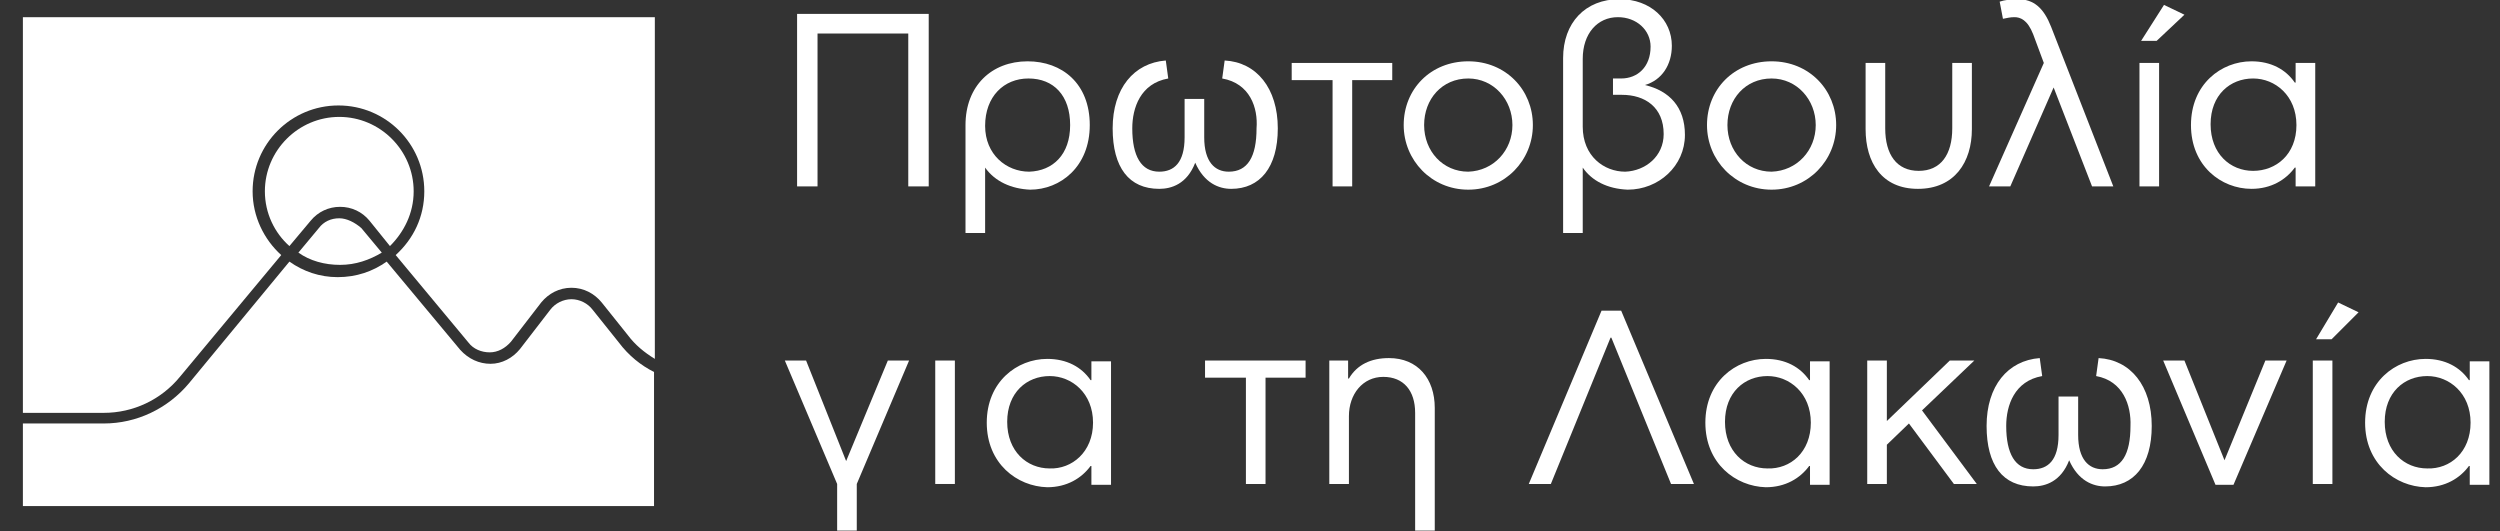 <?xml version="1.0" encoding="utf-8"?>
<!-- Generator: Adobe Illustrator 26.3.1, SVG Export Plug-In . SVG Version: 6.00 Build 0)  -->
<svg version="1.1" id="Layer_1" xmlns="http://www.w3.org/2000/svg" xmlns:xlink="http://www.w3.org/1999/xlink" x="0px" y="0px"
	 viewBox="0 0 305.8 65" style="enable-background:new 0 0 305.8 65;" xml:space="preserve">
<rect x="0" y="0" width="305.8" height="65" fill="#333333" stroke="none"/>
<style type="text/css">
	.st0{fill:#FFFFFF;}
</style>
<g>
	<path class="st0" d="M2.8,2.1v48.4h9.9c3.6,0,7-1.6,9.3-4.4l12.4-14.9c-2.1-1.9-3.5-4.7-3.5-7.8c0-5.8,4.7-10.5,10.5-10.5
		s10.5,4.7,10.5,10.5c0,3.1-1.3,5.8-3.5,7.8l8.9,10.7c0.6,0.8,1.6,1.2,2.6,1.2s1.9-0.5,2.6-1.3l3.7-4.8c0.9-1.1,2.2-1.8,3.7-1.8
		s2.8,0.7,3.7,1.8l3.2,4c0.9,1.2,2,2.1,3.3,2.9V2.1H2.8z"/>
	<path class="st0" d="M41.5,26.7c-1,0-1.9,0.4-2.5,1.2l-2.5,3c1.4,1,3.2,1.5,5.1,1.5c1.9,0,3.6-0.6,5.1-1.5l-2.5-3
		C43.4,27.2,42.4,26.7,41.5,26.7z"/>
	<path class="st0" d="M75.7,41.9l-3.2-4c-0.6-0.8-1.6-1.3-2.6-1.3s-2,0.5-2.6,1.3l-3.7,4.8c-0.9,1.1-2.2,1.8-3.6,1.8
		c-1.4,0-2.7-0.6-3.7-1.7l-9-10.8c-1.7,1.2-3.7,1.9-6,1.9c-2.2,0-4.2-0.7-5.9-1.9L23.1,46.9c-2.6,3.1-6.4,4.9-10.4,4.9H2.8v10.1H80
		V45.5C78.4,44.7,76.9,43.5,75.7,41.9z"/>
	<path class="st0" d="M50.6,23.4c0-5-4.1-9.1-9.1-9.1s-9.1,4.1-9.1,9.1c0,2.7,1.2,5.1,3,6.7L38,27c0.9-1.1,2.2-1.7,3.6-1.7
		c1.4,0,2.7,0.6,3.6,1.7l2.5,3.1C49.4,28.4,50.6,26.1,50.6,23.4z"/>
</g>
<g>
	<g>
		<path class="st0" d="M97.5,1.7h16.1v21.1h-2.5V4.1h-11.1v18.7h-2.5V1.7z"/>
		<path class="st0" d="M120.5,20.5v8h-2.4V15.3c0-4.8,3.2-7.8,7.6-7.8c4.2,0,7.6,2.7,7.6,7.8c0,5.1-3.6,7.9-7.3,7.9
			C123.7,23.1,121.7,22.2,120.5,20.5L120.5,20.5z M130.9,15.3c0-3.6-2-5.7-5.1-5.7c-3,0-5.3,2.2-5.3,5.8c0,3.5,2.6,5.6,5.4,5.6
			C128.8,20.9,130.9,18.9,130.9,15.3z"/>
		<path class="st0" d="M149.5,9.6l0.3-2.2c3.9,0.2,6.5,3.4,6.5,8.3c0,4.8-2.2,7.4-5.7,7.4c-1.5,0-3.3-0.7-4.4-3.2
			c-1,2.6-2.9,3.2-4.4,3.2c-3.7,0-5.7-2.6-5.7-7.4c0-4.9,2.6-8,6.5-8.3l0.3,2.2c-3.4,0.6-4.4,3.6-4.4,6.1c0,3.4,1.1,5.3,3.3,5.3
			c1.8,0,3.1-1.1,3.1-4.2v-4.7h2.4v4.7c0,3,1.3,4.2,3,4.2c2.3,0,3.4-1.8,3.4-5.3C153.9,13.2,152.9,10.2,149.5,9.6z"/>
		<path class="st0" d="M162.9,9.8H158V7.7h12.3v2.1h-4.9v13h-2.4V9.8z"/>
		<path class="st0" d="M171.7,15.3c0-4.4,3.3-7.8,7.9-7.8s7.9,3.5,7.9,7.8s-3.4,7.9-7.9,7.9S171.7,19.6,171.7,15.3z M185,15.3
			c0-3.1-2.3-5.7-5.4-5.7c-3.2,0-5.4,2.5-5.4,5.7c0,3.2,2.3,5.7,5.4,5.7C182.7,20.9,185,18.4,185,15.3z"/>
		<path class="st0" d="M193.6,20.5v8h-2.4V7.1c0-4.3,2.7-7.2,6.9-7.2c3.8,0,6.4,2.5,6.4,5.7c0,2.3-1.2,4.2-3.3,4.8
			c3,0.7,4.9,2.7,4.9,6.1c0,3.8-3.2,6.7-7,6.7C196.6,23.1,194.7,22.1,193.6,20.5L193.6,20.5z M203.5,16.4c0-3.3-2.3-4.8-5.1-4.8
			h-1.1v-2h1c2,0,3.6-1.4,3.6-3.9c0-2-1.7-3.6-4-3.6c-2.5,0-4.3,2-4.3,5.1v8.3c0,3.6,2.6,5.5,5.2,5.5
			C201.3,20.9,203.5,19.1,203.5,16.4z"/>
		<path class="st0" d="M208.8,15.3c0-4.4,3.3-7.8,7.9-7.8s7.9,3.5,7.9,7.8s-3.4,7.9-7.9,7.9S208.8,19.6,208.8,15.3z M222.1,15.3
			c0-3.1-2.3-5.7-5.4-5.7c-3.2,0-5.4,2.5-5.4,5.7c0,3.2,2.3,5.7,5.4,5.7C219.8,20.9,222.1,18.4,222.1,15.3z"/>
		<path class="st0" d="M241.2,15.8c0,4-2.1,7.3-6.6,7.3c-4.4,0-6.4-3.2-6.4-7.3V7.7h2.4v8c0,3.2,1.4,5.2,4.1,5.2
			c2.7,0,4.1-2,4.1-5.2v-8h2.4V15.8z"/>
		<path class="st0" d="M248.7,4.2c-0.7-1.8-1.6-2.1-2.3-2.1c-0.5,0-0.9,0.1-1.4,0.2l-0.4-2.1c0.6-0.2,1.4-0.3,2.2-0.3
			c2,0,3.2,1.1,4.1,3.4l7.6,19.5h-2.6l-4.7-12.1h0l-5.3,12.1h-2.6L250,7.7L248.7,4.2z"/>
		<path class="st0" d="M261.7,7.7h2.4v15.1h-2.4V7.7z M264.7,0.6l2.5,1.2L263.8,5h-1.9L264.7,0.6z"/>
		<path class="st0" d="M268,15.3c0-5,3.7-7.8,7.4-7.8c2.4,0,4.2,1,5.3,2.6h0.1V7.7h2.4v15.1h-2.4v-2.3h-0.1
			c-1.1,1.5-2.9,2.6-5.3,2.6C271.7,23.1,268,20.3,268,15.3z M280.9,15.3c0-3.6-2.6-5.7-5.3-5.7c-2.8,0-5.2,2-5.2,5.6
			c0,3.6,2.4,5.7,5.2,5.7C278.4,20.9,280.9,18.9,280.9,15.3z"/>
		<path class="st0" d="M108.6,44.1h2.6l-6.4,15.1v5.7h-2.4v-5.7l-6.4-15.1h2.6l4.9,12.3h0L108.6,44.1z"/>
		<path class="st0" d="M114.4,44.1h2.4v15.1h-2.4V44.1z"/>
		<path class="st0" d="M120.7,51.7c0-5,3.7-7.8,7.4-7.8c2.4,0,4.2,1,5.3,2.6h0.1v-2.3h2.4v15.1h-2.4v-2.3h-0.1
			c-1.1,1.5-2.9,2.6-5.3,2.6C124.4,59.5,120.7,56.7,120.7,51.7z M133.7,51.7c0-3.6-2.6-5.7-5.3-5.7c-2.8,0-5.2,2-5.2,5.6
			c0,3.6,2.4,5.7,5.2,5.7C131.1,57.4,133.7,55.3,133.7,51.7z"/>
		<path class="st0" d="M152.3,46.2h-4.9v-2.1h12.3v2.1h-4.9v13h-2.4V46.2z"/>
		<path class="st0" d="M162.5,44.1h2.4v2.2h0.1c1-1.7,2.7-2.5,4.9-2.5c3.5,0,5.6,2.5,5.6,6.1v15h-2.4V50.5c0-2.7-1.4-4.4-3.9-4.4
			c-2.5,0-4.2,2.1-4.2,4.8v8.3h-2.4V44.1z"/>
		<path class="st0" d="M189.7,59.2H187l8.9-21.2h2.4l8.9,21.2h-2.8l-7.3-17.9h-0.1L189.7,59.2z"/>
		<path class="st0" d="M208.6,51.7c0-5,3.7-7.8,7.4-7.8c2.4,0,4.2,1,5.3,2.6h0.1v-2.3h2.4v15.1h-2.4v-2.3h-0.1
			c-1.1,1.5-2.9,2.6-5.3,2.6C212.3,59.5,208.6,56.7,208.6,51.7z M221.5,51.7c0-3.6-2.6-5.7-5.3-5.7c-2.8,0-5.2,2-5.2,5.6
			c0,3.6,2.4,5.7,5.2,5.7C219,57.4,221.5,55.3,221.5,51.7z"/>
		<path class="st0" d="M230.8,51.5l7.7-7.4h3l-6.4,6.1l6.7,9H239l-5.5-7.4l-2.7,2.6v4.8h-2.4V44.1h2.4V51.5z"/>
		<path class="st0" d="M256.4,46l0.3-2.2c3.9,0.2,6.5,3.4,6.5,8.3c0,4.8-2.2,7.4-5.7,7.4c-1.5,0-3.3-0.7-4.4-3.2
			c-1,2.6-2.9,3.2-4.4,3.2c-3.7,0-5.7-2.6-5.7-7.4c0-4.9,2.6-8,6.5-8.3l0.3,2.2c-3.4,0.6-4.4,3.6-4.4,6.1c0,3.4,1.1,5.3,3.3,5.3
			c1.8,0,3.1-1.1,3.1-4.2v-4.7h2.4v4.7c0,3,1.3,4.2,3,4.2c2.3,0,3.4-1.8,3.4-5.3C260.7,49.6,259.7,46.6,256.4,46z"/>
		<path class="st0" d="M264.6,44.1h2.6l4.9,12.2h0l5-12.2h2.6l-6.5,15.2h-2.2L264.6,44.1z"/>
		<path class="st0" d="M282.9,44.1h2.4v15.1h-2.4V44.1z M286,37l2.5,1.2l-3.3,3.3h-1.9L286,37z"/>
		<path class="st0" d="M289.3,51.7c0-5,3.7-7.8,7.4-7.8c2.4,0,4.2,1,5.3,2.6h0.1v-2.3h2.4v15.1h-2.4v-2.3H302
			c-1.1,1.5-2.9,2.6-5.3,2.6C293,59.5,289.3,56.7,289.3,51.7z M302.2,51.7c0-3.6-2.6-5.7-5.3-5.7c-2.8,0-5.2,2-5.2,5.6
			c0,3.6,2.4,5.7,5.2,5.7C299.7,57.4,302.2,55.3,302.2,51.7z"/>
	</g>
</g>
</svg>
